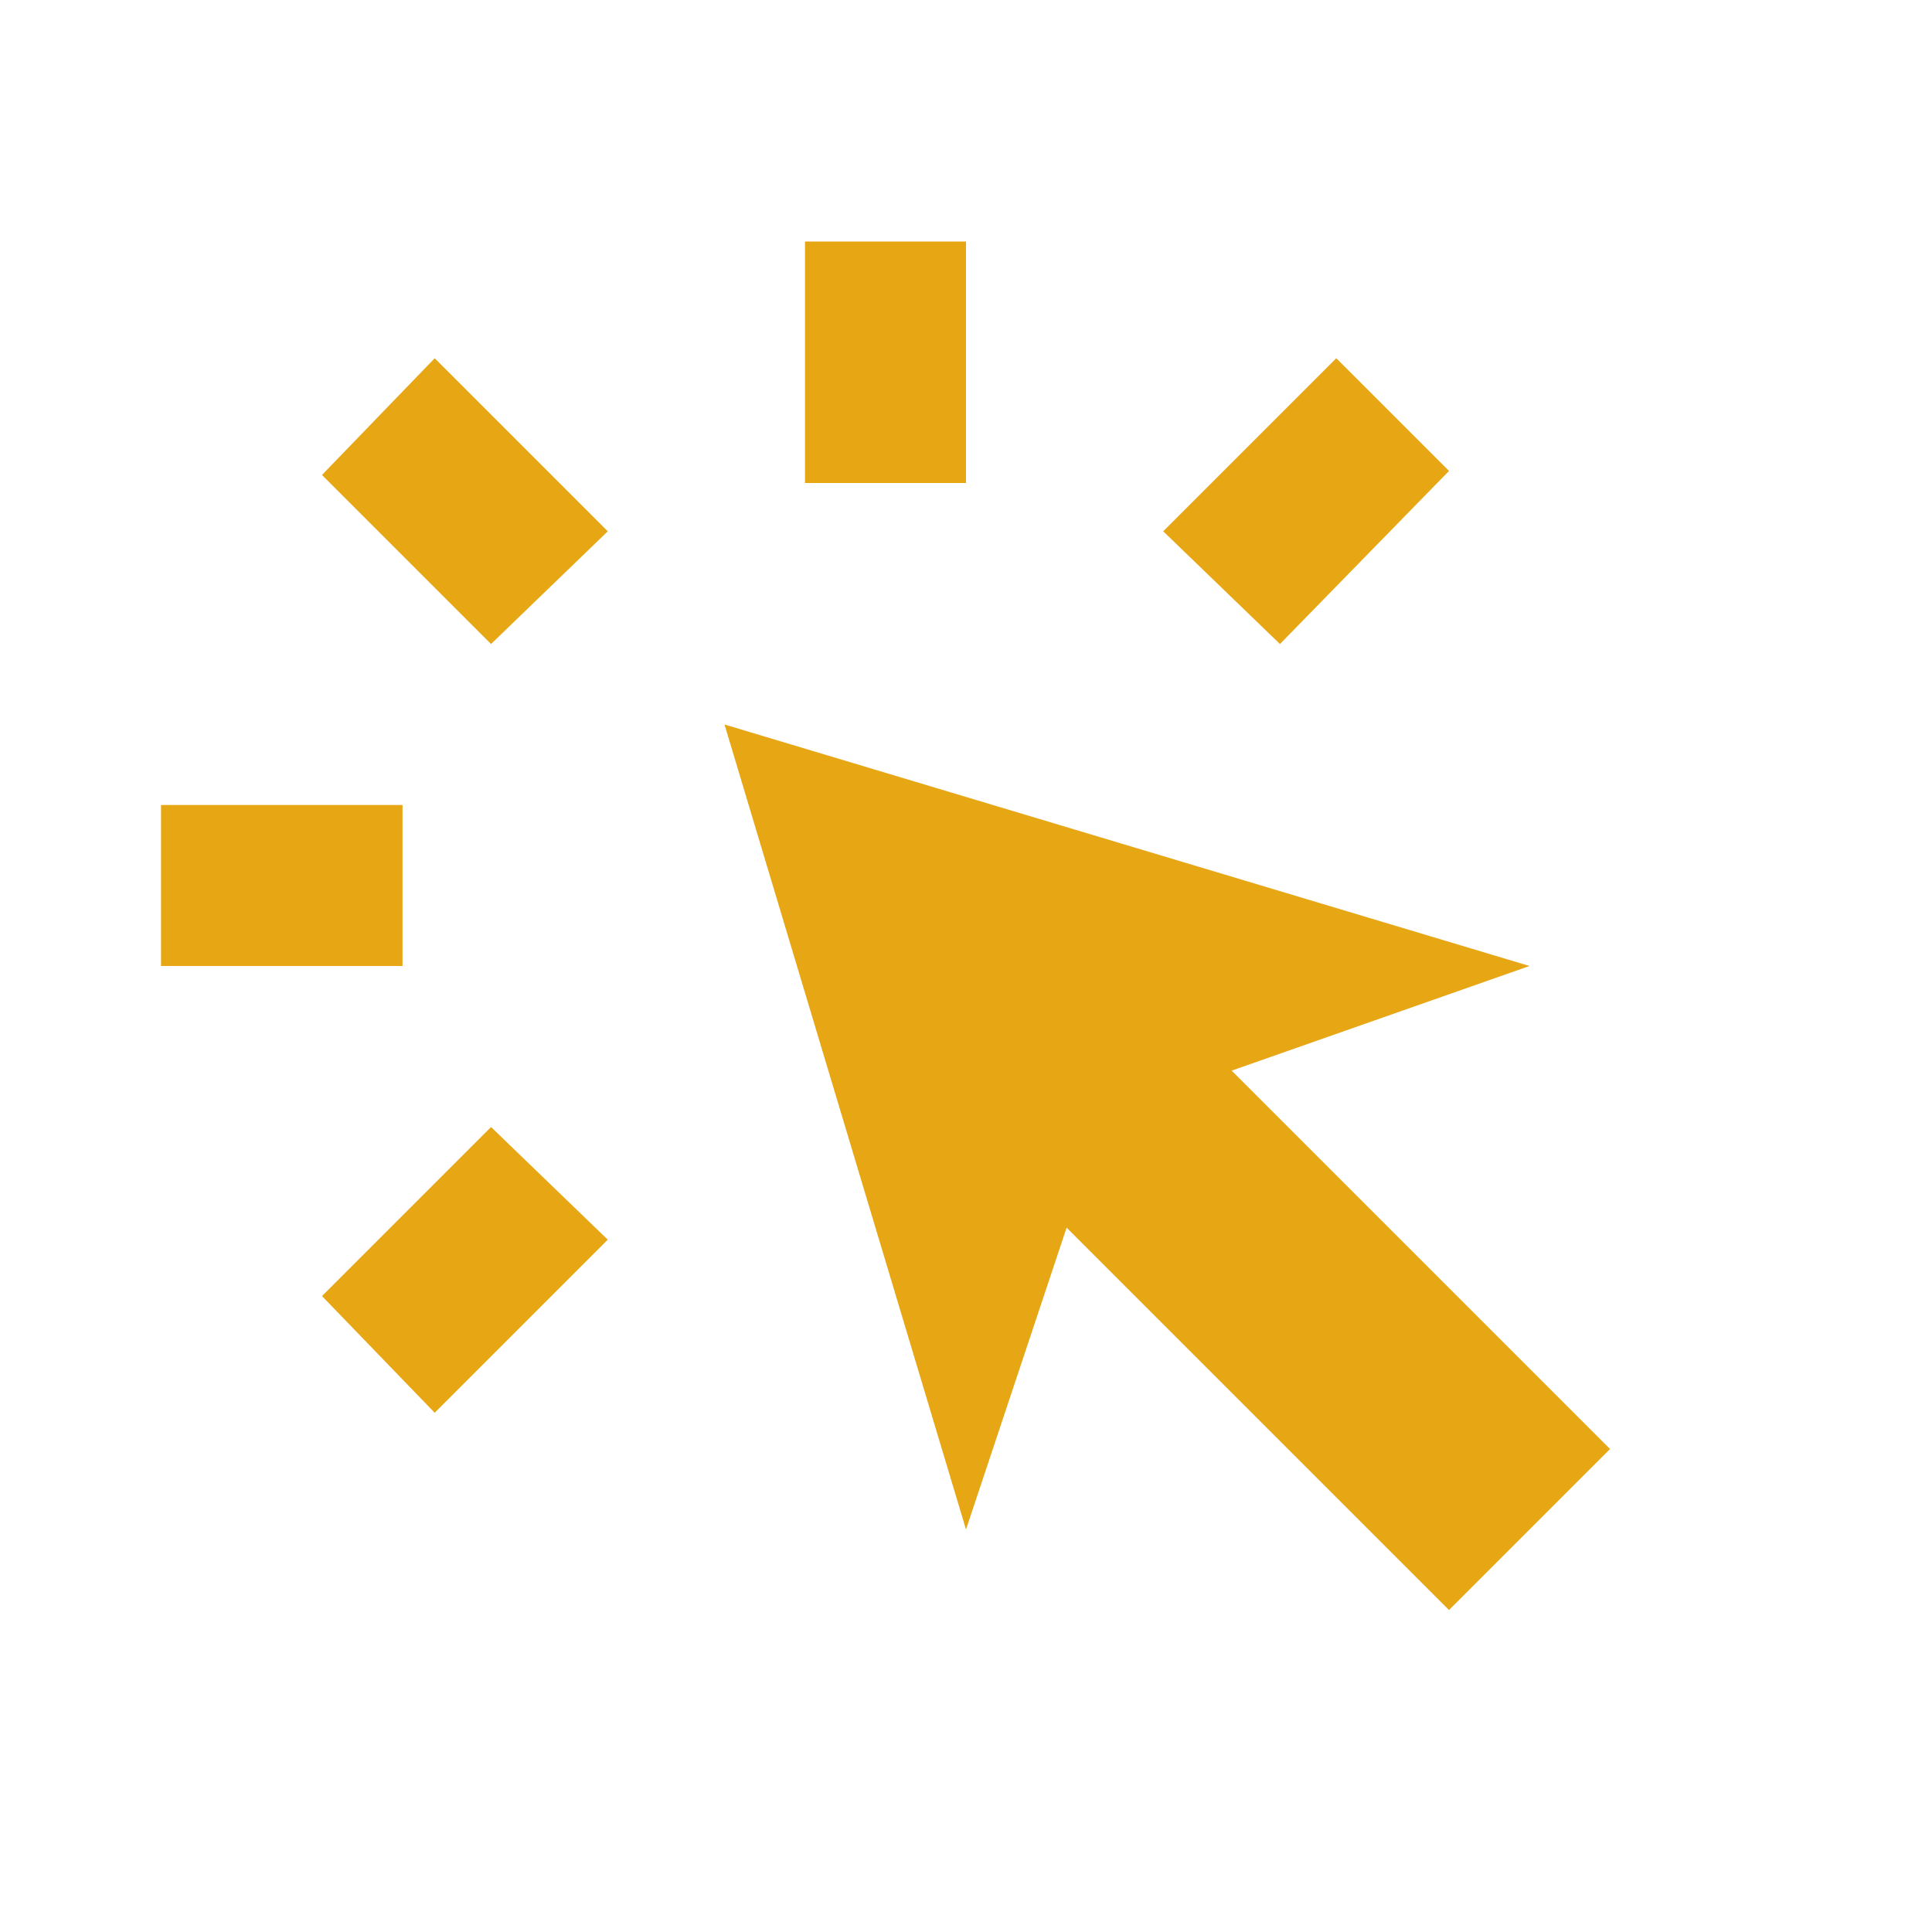 <svg width="50" height="50" viewBox="0 0 50 50" fill="none" xmlns="http://www.w3.org/2000/svg">
<mask id="mask0_111_40" style="mask-type:alpha" maskUnits="userSpaceOnUse" x="0" y="0" width="50" height="50">
<rect width="50" height="50" fill="#D9D9D9"/>
</mask>
<g mask="url(#mask0_111_40)">
<path d="M4.167 25V20.833H10.417V25H4.167ZM11.25 36.562L8.333 33.542L12.708 29.167L15.729 32.083L11.25 36.562ZM12.708 16.667L8.333 12.292L11.25 9.271L15.729 13.75L12.708 16.667ZM37.5 41.667L27.604 31.771L25 39.583L18.75 18.75L39.583 25L31.875 27.708L41.667 37.5L37.5 41.667ZM20.833 12.5V6.25H25V12.5H20.833ZM33.125 16.667L30.104 13.75L34.583 9.271L37.5 12.188L33.125 16.667Z" fill="#E7A614"/>
</g>
</svg>
